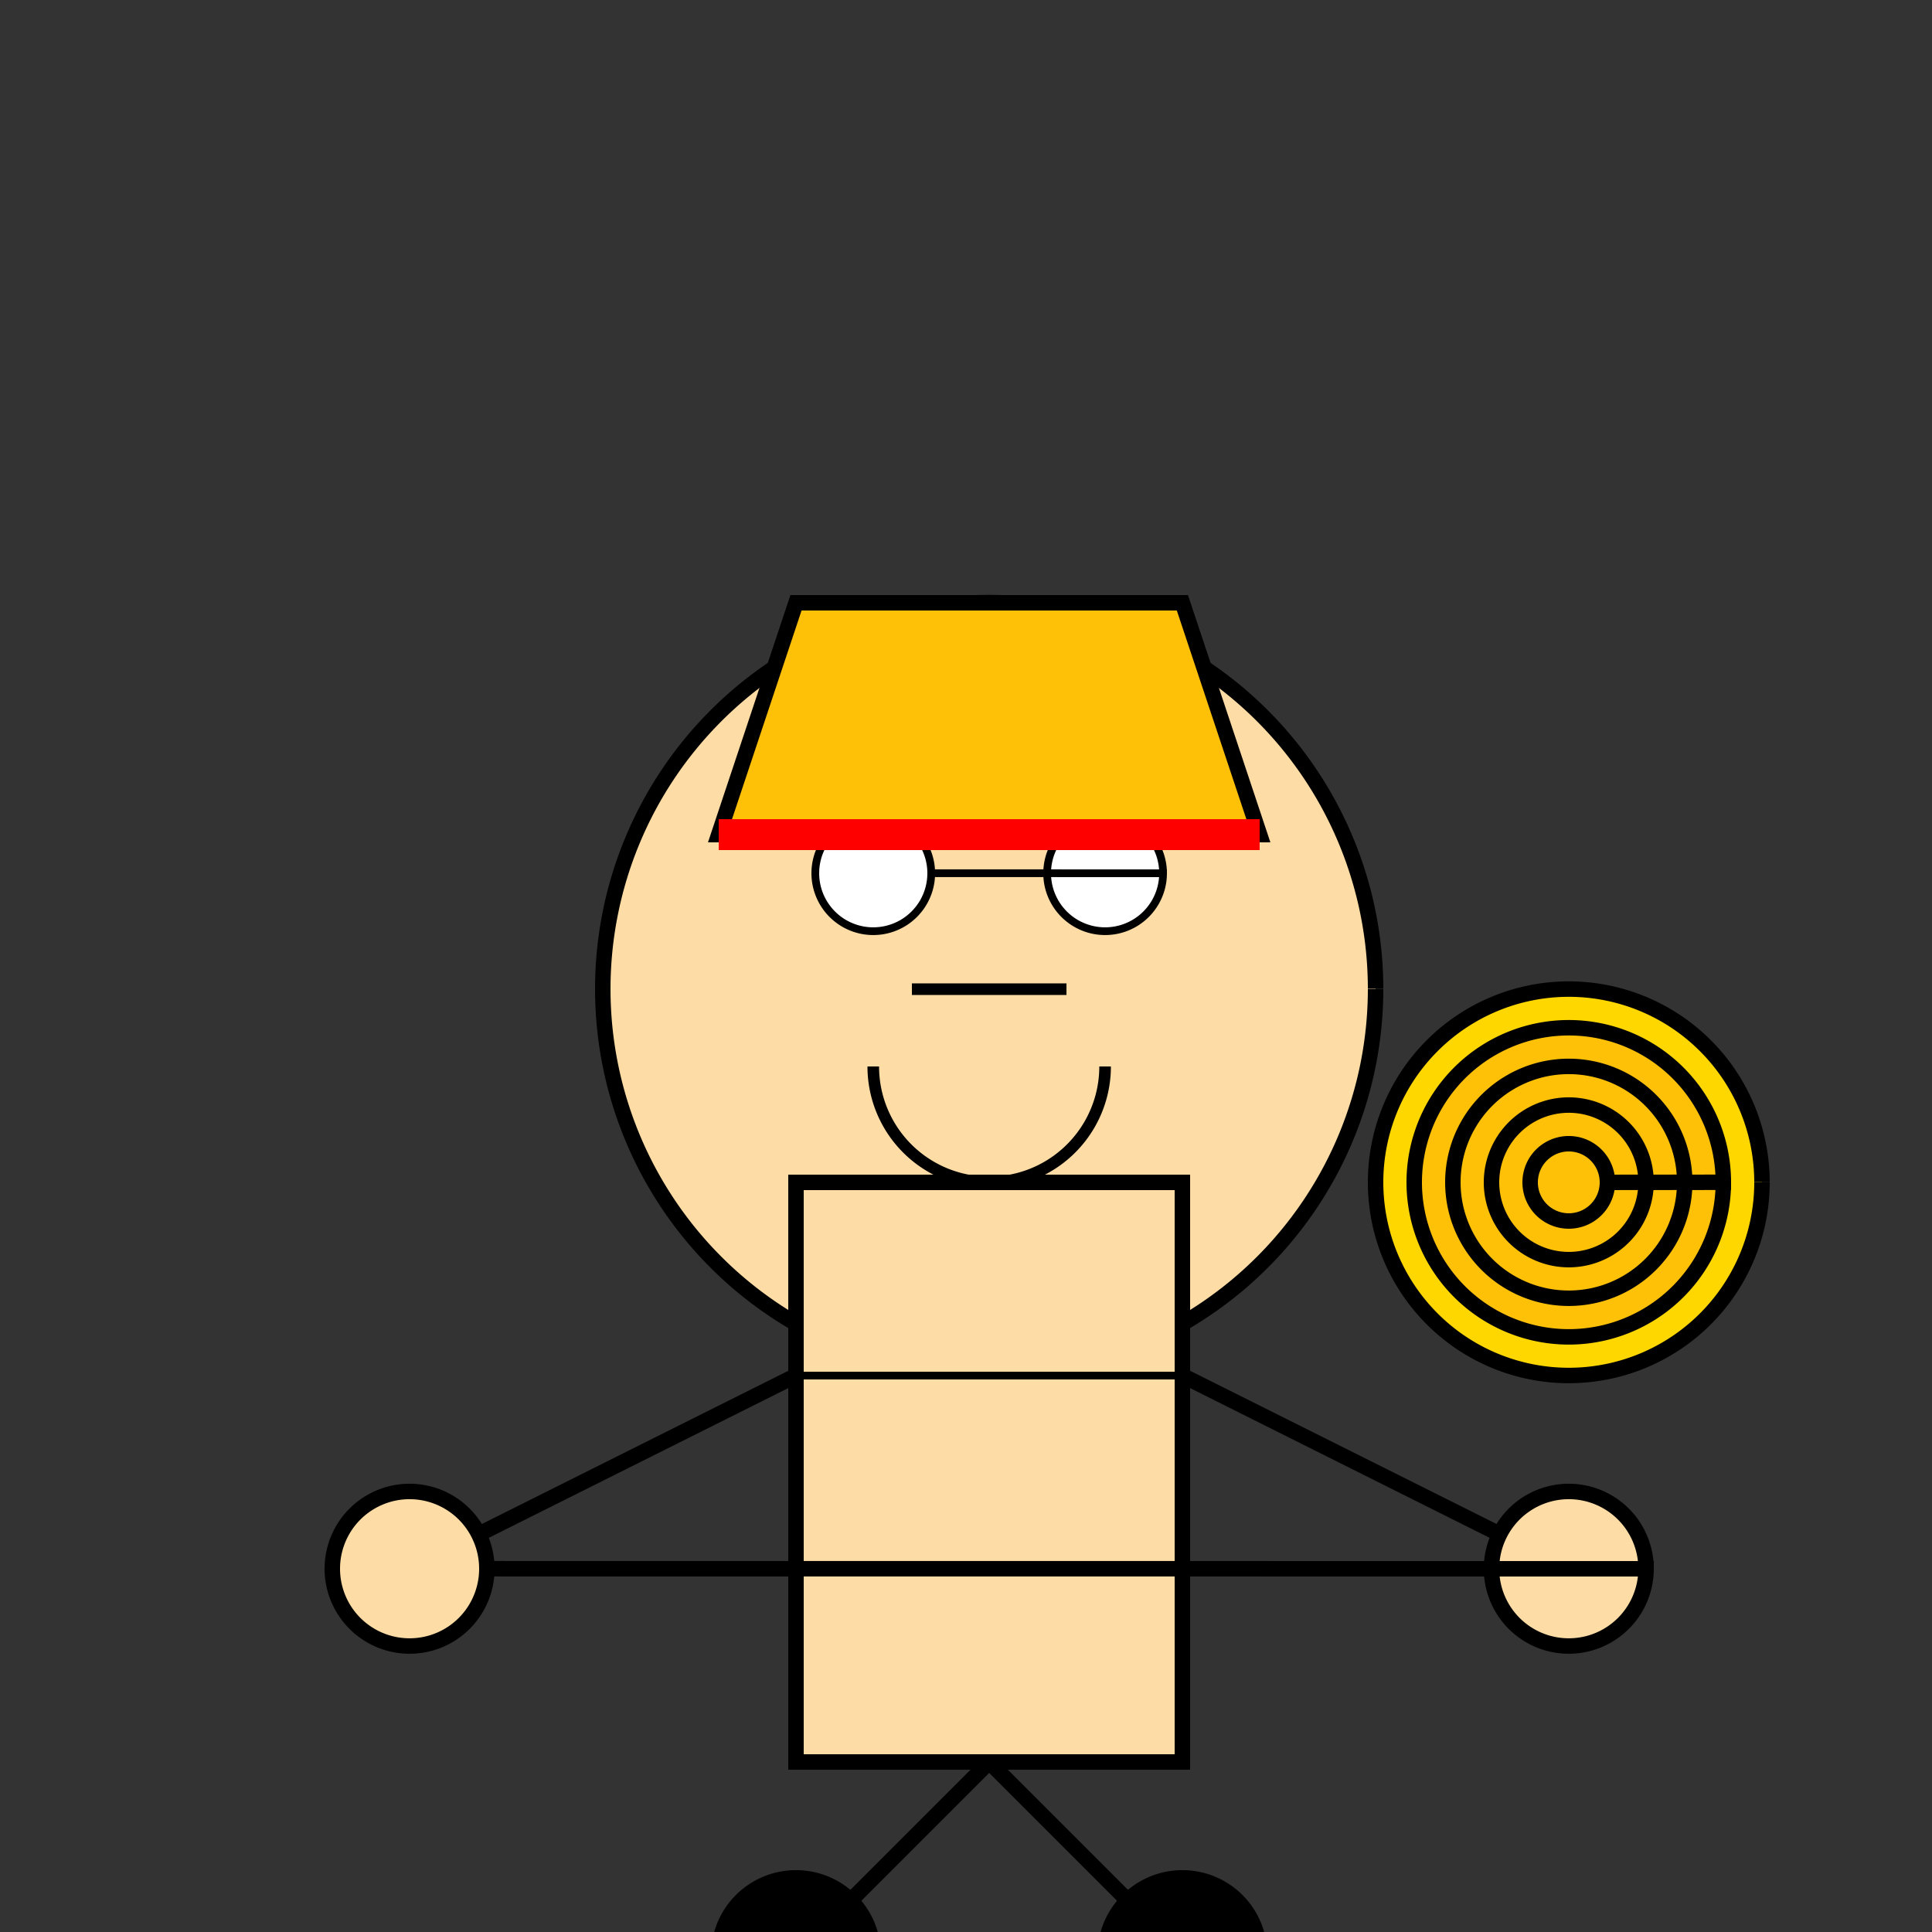 <!--

Generated by DrawGPT.
Free, open source, AI generated images in SVG, PNG, and HTML Canvas format.
https://drawgpt.ai

Created: 2023-12-27T01:53:15.866Z
Link: https://drawgpt.ai/prompt/143403/

-->
<svg xmlns="http://www.w3.org/2000/svg" xmlns:xlink="http://www.w3.org/1999/xlink" width="500" height="500"><rect width="100%" height="100%" fill="#333333" stroke="none"/><defs/><g><path fill="#FDDCA5" stroke="#000000" paint-order="fill stroke markers" d=" M 356 256 A 100 100 0 1 1 356 255.9" stroke-miterlimit="10" stroke-width="4" stroke-dasharray=""/><path fill="#FFFFFF" stroke="#000000" paint-order="fill stroke markers" d=" M 241 226 A 15 15 0 1 1 241 225.985 L 301 226 A 15 15 0 1 1 301 225.985" stroke-miterlimit="10" stroke-width="2" stroke-dasharray=""/><path fill="none" stroke="#000000" paint-order="fill stroke markers" d=" M 216 216 L 236 216 M 276 216 L 296 216" stroke-miterlimit="10" stroke-width="3" stroke-dasharray=""/><path fill="none" stroke="#000000" paint-order="fill stroke markers" d=" M 236 256 L 276 256" stroke-miterlimit="10" stroke-width="3" stroke-dasharray=""/><path fill="none" stroke="#000000" paint-order="fill stroke markers" d=" M 286 276 A 30 30 0 0 1 226 276" stroke-miterlimit="10" stroke-width="3" stroke-dasharray=""/><path fill="#FDDCA5" stroke="#000000" paint-order="fill stroke markers" d=" M 206 306 L 306 306 L 306 456 L 206 456 L 206 306 Z" stroke-miterlimit="10" stroke-width="4" stroke-dasharray=""/><path fill="none" stroke="#000000" paint-order="fill stroke markers" d=" M 206 356 L 106 406 M 306 356 L 406 406" stroke-miterlimit="10" stroke-width="4" stroke-dasharray=""/><path fill="#FDDCA5" stroke="#000000" paint-order="fill stroke markers" d=" M 126 406 A 20 20 0 1 1 126 405.98 L 426 406 A 20 20 0 1 1 426 405.98" stroke-miterlimit="10" stroke-width="4" stroke-dasharray=""/><path fill="none" stroke="#000000" paint-order="fill stroke markers" d=" M 256 456 L 206 506 M 256 456 L 306 506" stroke-miterlimit="10" stroke-width="4" stroke-dasharray=""/><path fill="#000000" stroke="#000000" paint-order="fill stroke markers" d=" M 226 506 A 20 20 0 1 1 226 505.98 L 326 506 A 20 20 0 1 1 326 505.98" stroke-miterlimit="10" stroke-width="4" stroke-dasharray=""/><path fill="none" stroke="#000000" paint-order="fill stroke markers" d=" M 206 356 L 306 356" stroke-miterlimit="10" stroke-width="2" stroke-dasharray=""/><path fill="#FFC107" stroke="#000000" paint-order="fill stroke markers" d=" M 206 156 L 306 156 L 326 216 L 186 216 Z" stroke-miterlimit="10" stroke-width="4" stroke-dasharray=""/><path fill="none" stroke="#FF0000" paint-order="fill stroke markers" d=" M 186 216 L 326 216" stroke-miterlimit="10" stroke-width="8" stroke-dasharray=""/><path fill="#FFD700" stroke="#000000" paint-order="fill stroke markers" d=" M 456 306 A 50 50 0 1 1 456 305.95" stroke-miterlimit="10" stroke-width="4" stroke-dasharray=""/><path fill="#FFC107" stroke="#000000" paint-order="fill stroke markers" d=" M 446 306 A 40 40 0 1 1 446 305.96 L 436 306 A 30 30 0 1 1 436 305.97 L 426 306 A 20 20 0 1 1 426 305.98 L 416 306 A 10 10 0 1 1 416 305.99" stroke-miterlimit="10" stroke-width="4" stroke-dasharray=""/></g></svg>